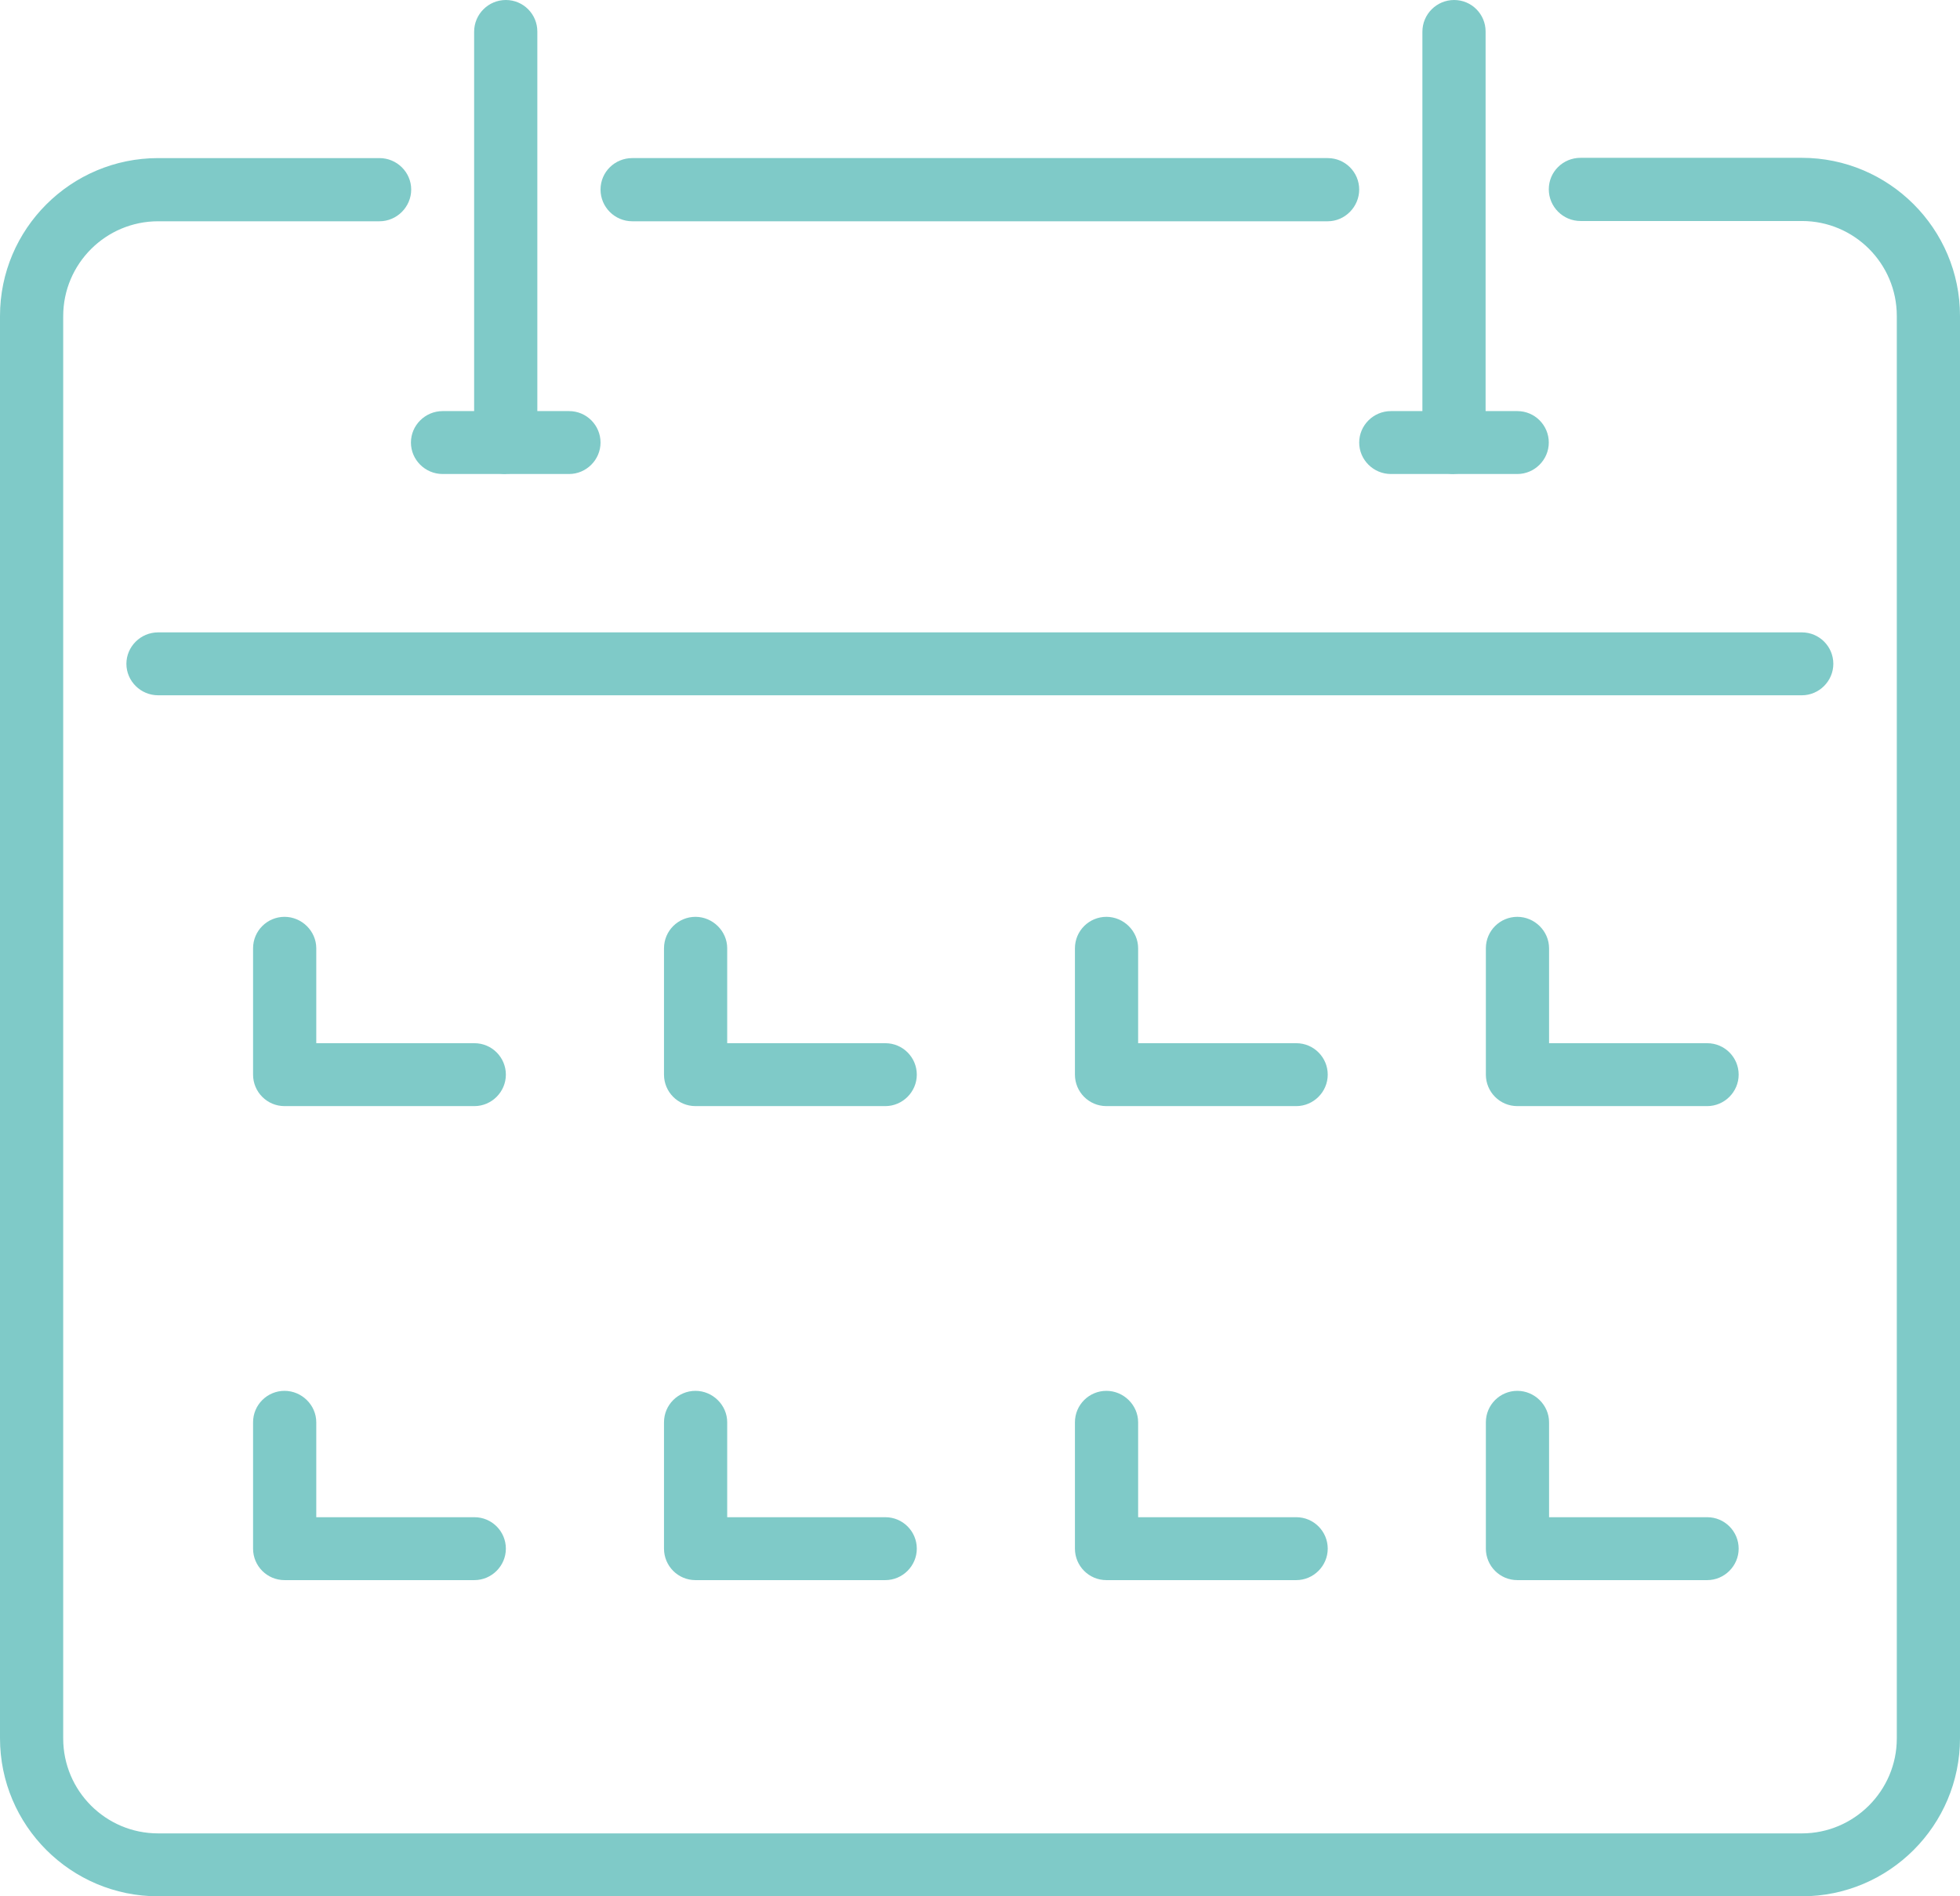<?xml version="1.0" encoding="UTF-8"?>
<svg id="Layer_2" xmlns="http://www.w3.org/2000/svg" xmlns:xlink="http://www.w3.org/1999/xlink" viewBox="0 0 71.64 69.33">
  <defs>
    <style>
      .cls-1 {
        fill: none;
      }

      .cls-2 {
        clip-path: url(#clippath);
      }

      .cls-3 {
        fill: #7fcac8;
      }
    </style>
    <clipPath id="clippath">
      <rect class="cls-1" width="71.64" height="69.33"/>
    </clipPath>
  </defs>
  <g id="Layer_1-2" data-name="Layer_1">
    <g class="cls-2">
      <path class="cls-3" d="M48.53,8.09h-25.42c-.64,0-1.16-.52-1.16-1.16s.52-1.15,1.16-1.15h25.42c.64,0,1.15.52,1.15,1.15s-.52,1.16-1.15,1.16"/>
      <path class="cls-3" d="M65.86,69.33H5.78C2.59,69.33,0,66.74,0,63.55V11.55C0,8.37,2.59,5.78,5.78,5.78h8.09c.64,0,1.16.52,1.16,1.15s-.52,1.16-1.16,1.16H5.78c-1.91,0-3.47,1.55-3.47,3.47v52c0,1.91,1.55,3.47,3.47,3.47h60.08c1.91,0,3.47-1.56,3.47-3.47V11.55c0-1.91-1.55-3.47-3.47-3.47h-8.09c-.64,0-1.16-.52-1.16-1.16s.52-1.15,1.16-1.15h8.09c3.18,0,5.78,2.59,5.78,5.78v52c0,3.19-2.59,5.78-5.78,5.78"/>
      <path class="cls-3" d="M65.86,25.42H5.78c-.64,0-1.16-.52-1.16-1.15s.52-1.15,1.16-1.15h60.08c.64,0,1.15.52,1.15,1.15s-.52,1.15-1.15,1.15"/>
      <path class="cls-3" d="M18.49,17.33c-.64,0-1.16-.52-1.16-1.15V1.16C17.33.52,17.85,0,18.49,0s1.15.52,1.15,1.15v15.02c0,.64-.52,1.15-1.15,1.15"/>
      <path class="cls-3" d="M20.8,17.33h-4.62c-.64,0-1.16-.52-1.16-1.15s.52-1.15,1.16-1.15h4.62c.64,0,1.15.52,1.15,1.15s-.52,1.15-1.15,1.15"/>
      <path class="cls-3" d="M53.15,17.33c-.64,0-1.16-.52-1.16-1.15V1.16C51.99.52,52.51,0,53.15,0s1.15.52,1.15,1.15v15.02c0,.64-.52,1.15-1.15,1.15"/>
      <path class="cls-3" d="M55.46,17.33h-4.62c-.64,0-1.16-.52-1.16-1.15s.52-1.15,1.16-1.15h4.62c.64,0,1.15.52,1.15,1.15s-.52,1.15-1.15,1.15"/>
      <path class="cls-3" d="M17.33,40.44h-6.93c-.64,0-1.15-.52-1.15-1.15v-4.62c0-.64.52-1.15,1.15-1.15s1.16.52,1.16,1.15v3.47h5.78c.64,0,1.15.52,1.15,1.15s-.52,1.15-1.15,1.15"/>
      <path class="cls-3" d="M32.35,40.44h-6.93c-.64,0-1.15-.52-1.15-1.15v-4.62c0-.64.52-1.15,1.15-1.15s1.16.52,1.16,1.15v3.47h5.78c.64,0,1.15.52,1.15,1.15s-.52,1.15-1.15,1.15"/>
      <path class="cls-3" d="M47.37,40.44h-6.93c-.64,0-1.15-.52-1.15-1.15v-4.62c0-.64.52-1.15,1.15-1.15s1.16.52,1.16,1.15v3.47h5.78c.64,0,1.15.52,1.15,1.15s-.52,1.15-1.15,1.15"/>
      <path class="cls-3" d="M62.39,40.44h-6.93c-.64,0-1.15-.52-1.15-1.15v-4.62c0-.64.52-1.15,1.15-1.15s1.16.52,1.16,1.15v3.47h5.78c.64,0,1.15.52,1.15,1.15s-.52,1.15-1.15,1.15"/>
      <path class="cls-3" d="M17.33,57.77h-6.93c-.64,0-1.15-.52-1.15-1.15v-4.62c0-.64.52-1.15,1.15-1.15s1.16.52,1.16,1.15v3.47h5.78c.64,0,1.15.52,1.15,1.15s-.52,1.15-1.15,1.15"/>
      <path class="cls-3" d="M32.35,57.77h-6.93c-.64,0-1.15-.52-1.15-1.15v-4.62c0-.64.52-1.15,1.15-1.15s1.16.52,1.16,1.15v3.47h5.78c.64,0,1.15.52,1.15,1.15s-.52,1.15-1.15,1.15"/>
      <path class="cls-3" d="M47.37,57.77h-6.93c-.64,0-1.15-.52-1.15-1.15v-4.62c0-.64.52-1.15,1.15-1.15s1.16.52,1.16,1.15v3.47h5.78c.64,0,1.15.52,1.15,1.15s-.52,1.15-1.15,1.15"/>
      <path class="cls-3" d="M62.39,57.77h-6.93c-.64,0-1.15-.52-1.15-1.15v-4.62c0-.64.52-1.15,1.15-1.15s1.16.52,1.16,1.15v3.47h5.78c.64,0,1.15.52,1.15,1.15s-.52,1.15-1.15,1.15"/>
    </g>
  </g>
</svg>